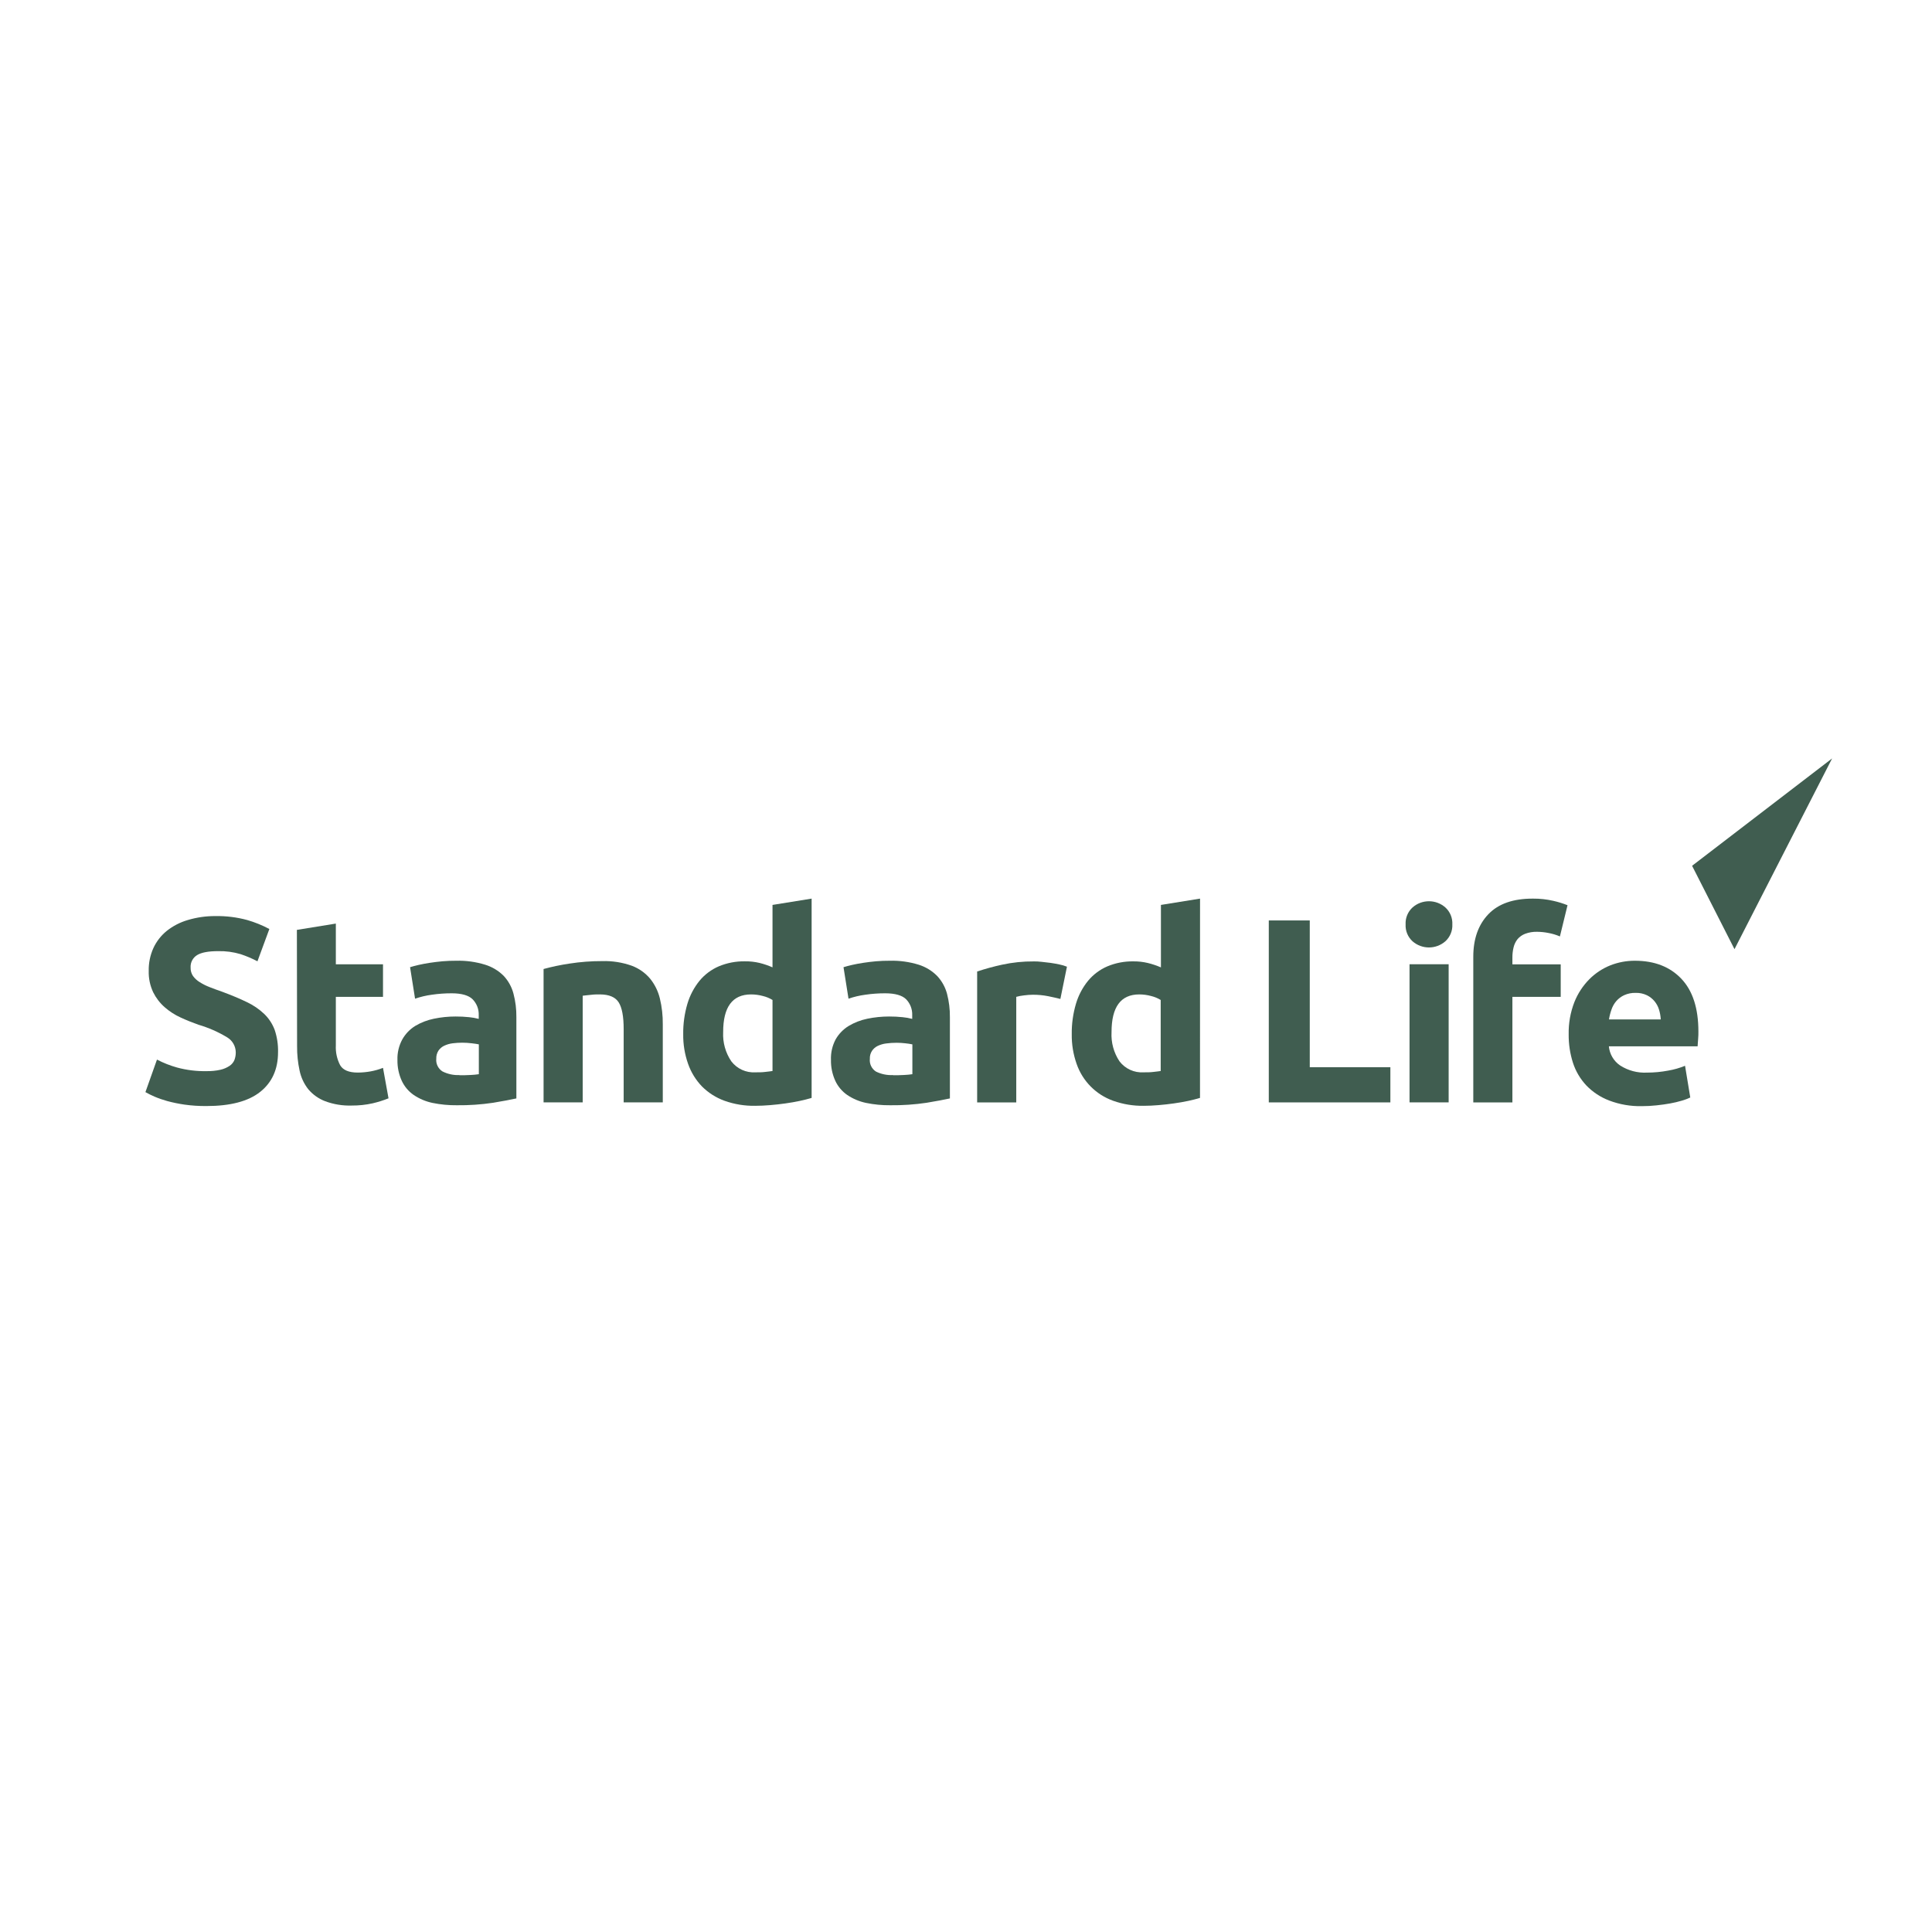 <svg xmlns="http://www.w3.org/2000/svg" xmlns:xlink="http://www.w3.org/1999/xlink" id="Layer_1" x="0px" y="0px" viewBox="0 0 252 252" style="enable-background:new 0 0 252 252;" xml:space="preserve"> <style type="text/css"> .st0{fill:#405D50;} </style> <g id="sl_logo_new"> <g id="Group" transform="translate(-0, 0)"> <g id="STL-Main-Identity-RGB" transform="translate(-0, 7.909)"> <polygon id="Path" class="st0" points="220.707,105.019 226.238,115.895 238.971,91.018 "></polygon> <path id="Path_00000091730686947215001630000016273839158673123236_" class="st0" d="M26.917,131.805 c0.626,0.013,1.252-0.049,1.863-0.186c0.423-0.098,0.825-0.274,1.185-0.517 c0.275-0.188,0.489-0.453,0.616-0.761c0.118-0.318,0.176-0.655,0.171-0.993 c-0.009-0.791-0.423-1.521-1.097-1.935c-1.178-0.716-2.444-1.274-3.767-1.661 c-0.776-0.274-1.552-0.585-2.328-0.942c-0.751-0.342-1.448-0.791-2.07-1.335 c-0.625-0.545-1.136-1.208-1.506-1.951c-0.412-0.872-0.613-1.83-0.585-2.794 c-0.022-1.023,0.185-2.037,0.605-2.97c0.401-0.872,0.998-1.641,1.744-2.246 c0.813-0.646,1.745-1.128,2.742-1.418c1.175-0.352,2.396-0.527,3.622-0.517 c1.397-0.023,2.791,0.151,4.139,0.517c0.999,0.289,1.965,0.68,2.882,1.169 l-1.552,4.212c-0.705-0.369-1.439-0.68-2.194-0.931 c-0.95-0.283-1.938-0.416-2.929-0.393c-1.276,0-2.194,0.172-2.753,0.517 c-0.559,0.344-0.884,0.969-0.843,1.625c-0.013,0.389,0.095,0.773,0.31,1.097 c0.235,0.323,0.532,0.596,0.874,0.802c0.41,0.26,0.845,0.479,1.299,0.652 c0.492,0.197,1.035,0.393,1.63,0.6c1.231,0.455,2.304,0.905,3.218,1.35 c0.837,0.392,1.606,0.916,2.277,1.552c0.599,0.581,1.062,1.288,1.356,2.07 c0.316,0.938,0.465,1.924,0.44,2.913c0,2.215-0.774,3.939-2.323,5.174 s-3.891,1.852-7.026,1.852c-0.952,0.007-1.903-0.055-2.846-0.186 c-0.755-0.109-1.503-0.263-2.24-0.46c-0.573-0.157-1.135-0.352-1.682-0.585 c-0.403-0.174-0.797-0.369-1.18-0.585l1.506-4.243 c0.836,0.435,1.715,0.782,2.623,1.035 C24.343,131.67,25.628,131.829,26.917,131.805L26.917,131.805z"></path> <path id="Path_00000155837191306494389630000013201898020652665782_" class="st0" d="M38.724,113.38 l5.081-0.823v5.309h6.152v4.248h-6.152v6.333 c-0.046,0.897,0.149,1.79,0.564,2.587c0.376,0.635,1.135,0.954,2.277,0.957 c0.569-0.002,1.137-0.054,1.697-0.155c0.552-0.1,1.093-0.254,1.614-0.46 l0.719,3.974c-0.672,0.27-1.364,0.488-2.07,0.652 c-0.897,0.2-1.813,0.297-2.732,0.29c-1.179,0.038-2.355-0.153-3.461-0.564 c-0.851-0.324-1.605-0.858-2.194-1.552c-0.567-0.716-0.958-1.554-1.143-2.447 c-0.227-1.047-0.336-2.116-0.326-3.187L38.724,113.38z"></path> <path id="Shape_00000034793820582263775010000009213509094798677651_" class="st0" d="M59.509,117.405 c1.277-0.034,2.551,0.141,3.772,0.517c0.909,0.28,1.737,0.777,2.411,1.449 c0.615,0.657,1.056,1.458,1.283,2.328c0.263,0.994,0.39,2.019,0.378,3.048 v10.617c-0.73,0.16-1.749,0.352-3.048,0.569 c-1.564,0.232-3.143,0.339-4.724,0.321c-1.065,0.012-2.128-0.091-3.172-0.305 c-0.875-0.184-1.706-0.535-2.447-1.035c-0.67-0.465-1.206-1.098-1.552-1.837 c-0.393-0.858-0.587-1.794-0.569-2.737c-0.031-0.93,0.187-1.852,0.631-2.67 c0.404-0.718,0.982-1.323,1.682-1.759c0.752-0.449,1.574-0.767,2.432-0.942 c0.934-0.195,1.886-0.292,2.841-0.29c0.589-0.003,1.178,0.026,1.764,0.088 c0.423,0.04,0.842,0.114,1.252,0.222v-0.481 c0.03-0.769-0.256-1.517-0.792-2.07c-0.517-0.517-1.438-0.786-2.737-0.786 c-0.866-0.001-1.73,0.061-2.587,0.186c-0.745,0.099-1.478,0.273-2.189,0.517 l-0.652-4.108c0.295-0.093,0.667-0.191,1.112-0.295 c0.445-0.103,0.931-0.191,1.454-0.274c0.523-0.083,1.081-0.145,1.661-0.202 C58.293,117.421,58.913,117.405,59.509,117.405z M59.922,132.338 c0.517,0,0.978,0,1.438-0.031c0.367-0.015,0.733-0.05,1.097-0.103v-3.891 c-0.207-0.047-0.517-0.093-0.926-0.14c-0.825-0.103-1.659-0.103-2.484,0 c-0.386,0.047-0.761,0.155-1.112,0.321c-0.305,0.146-0.566,0.371-0.755,0.652 c-0.193,0.31-0.288,0.67-0.274,1.035c-0.068,0.662,0.245,1.305,0.807,1.661 c0.684,0.345,1.444,0.509,2.209,0.476V132.338z"></path> <path id="Path_00000030447797072105572180000009269994332272646308_" class="st0" d="M70.902,118.482 c1.105-0.3,2.226-0.535,3.358-0.704c1.428-0.222,2.87-0.331,4.315-0.326 c1.299-0.037,2.593,0.167,3.818,0.6c0.937,0.347,1.768,0.932,2.411,1.697 c0.609,0.757,1.042,1.641,1.268,2.587c0.264,1.099,0.391,2.227,0.378,3.358 v10.188h-5.102v-9.557c0-1.645-0.217-2.81-0.652-3.493 c-0.435-0.683-1.245-1.028-2.432-1.035c-0.367,0-0.755,0-1.164,0.052 s-0.776,0.072-1.097,0.119v13.913h-5.102V118.482z"></path> <path id="Shape_00000163754451961292264050000002201750572559442058_" class="st0" d="M105.863,135.297 c-0.455,0.14-0.983,0.269-1.552,0.393c-0.569,0.124-1.216,0.233-1.868,0.326 c-0.652,0.093-1.314,0.166-1.987,0.222s-1.319,0.088-1.935,0.088 c-1.365,0.026-2.724-0.194-4.01-0.652c-1.107-0.398-2.112-1.036-2.944-1.868 c-0.811-0.841-1.43-1.847-1.816-2.949c-0.44-1.247-0.656-2.563-0.636-3.886 c-0.016-1.339,0.169-2.674,0.548-3.958c0.325-1.092,0.861-2.11,1.578-2.996 c0.678-0.817,1.539-1.463,2.515-1.883c1.079-0.451,2.24-0.673,3.41-0.652 c0.639-0.009,1.277,0.061,1.899,0.207c0.581,0.143,1.149,0.337,1.697,0.579 v-8.144l5.102-0.823V135.297z M94.325,126.719 c-0.067,1.349,0.305,2.684,1.061,3.803c0.744,0.976,1.926,1.516,3.151,1.438 c0.455,0,0.88,0,1.268-0.052c0.388-0.052,0.704-0.072,0.957-0.119v-9.267 c-0.387-0.237-0.81-0.412-1.252-0.517c-0.506-0.138-1.028-0.207-1.552-0.207 C95.532,121.802,94.321,123.442,94.325,126.719z"></path> <path id="Shape_00000056418235517247527790000016246201877260049318_" class="st0" d="M116.061,117.405 c1.275-0.034,2.548,0.141,3.767,0.517c0.911,0.286,1.739,0.79,2.411,1.469 c0.615,0.658,1.057,1.458,1.288,2.328c0.258,0.995,0.384,2.02,0.373,3.048 v10.597c-0.731,0.162-1.747,0.352-3.048,0.569 c-1.564,0.232-3.143,0.339-4.724,0.321c-1.063,0.012-2.125-0.091-3.167-0.305 c-0.877-0.184-1.709-0.535-2.453-1.035c-0.67-0.465-1.206-1.098-1.552-1.837 c-0.393-0.858-0.587-1.794-0.569-2.737c-0.037-0.932,0.174-1.856,0.611-2.68 c0.41-0.716,0.993-1.318,1.697-1.749c0.752-0.448,1.574-0.766,2.432-0.942 c0.934-0.194,1.886-0.291,2.841-0.29c0.589-0.003,1.178,0.026,1.764,0.088 c0.423,0.039,0.842,0.114,1.252,0.222v-0.481 c0.029-0.768-0.255-1.515-0.786-2.07c-0.517-0.517-1.438-0.786-2.742-0.786 c-0.866-0.002-1.73,0.061-2.587,0.186c-0.747,0.099-1.482,0.272-2.194,0.517 l-0.652-4.108c0.3-0.093,0.667-0.191,1.112-0.295 c0.445-0.103,0.931-0.191,1.459-0.274c0.528-0.083,1.076-0.145,1.661-0.202 C114.84,117.421,115.466,117.405,116.061,117.405z M116.47,132.338 c0.517,0,0.983,0,1.438-0.031c0.367-0.015,0.733-0.05,1.097-0.103v-3.891 c-0.306-0.062-0.615-0.109-0.926-0.14c-0.374-0.044-0.751-0.066-1.128-0.067 c-0.453-0.001-0.906,0.028-1.356,0.088c-0.386,0.047-0.761,0.155-1.112,0.321 c-0.304,0.146-0.563,0.372-0.75,0.652c-0.195,0.309-0.291,0.67-0.274,1.035 c-0.07,0.661,0.241,1.305,0.802,1.661c0.686,0.337,1.446,0.494,2.209,0.455 V132.338z"></path> <path id="Path_00000039830703131539224320000013385240777549859746_" class="st0" d="M138.31,122.388 c-0.455-0.114-0.993-0.238-1.609-0.362c-0.654-0.128-1.32-0.19-1.987-0.186 c-0.384,0.004-0.768,0.031-1.149,0.083c-0.341,0.036-0.679,0.1-1.009,0.191 v13.768h-5.102V118.808c1.061-0.352,2.141-0.648,3.234-0.885 c1.368-0.298,2.765-0.442,4.165-0.429c0.274,0,0.6,0,0.988,0.052 s0.781,0.083,1.169,0.135c0.388,0.052,0.776,0.129,1.164,0.207 c0.34,0.066,0.673,0.165,0.993,0.295L138.31,122.388z"></path> <path id="Shape_00000080165890309203153740000016318001790052063617_" class="st0" d="M156.522,135.297 c-0.455,0.14-0.983,0.269-1.552,0.393c-0.569,0.124-1.216,0.233-1.868,0.326 c-0.652,0.093-1.314,0.166-1.987,0.222c-0.673,0.057-1.319,0.088-1.935,0.088 c-1.353,0.022-2.699-0.199-3.974-0.652c-2.241-0.794-3.999-2.565-4.776-4.812 c-0.44-1.247-0.656-2.563-0.636-3.886c-0.016-1.339,0.169-2.674,0.548-3.958 c0.323-1.093,0.859-2.112,1.578-2.996c0.678-0.817,1.539-1.463,2.515-1.883 c1.066-0.446,2.213-0.668,3.368-0.652c0.639-0.009,1.277,0.061,1.899,0.207 c0.59,0.143,1.167,0.337,1.723,0.579v-8.149l5.102-0.823L156.522,135.297z M144.984,126.719c-0.075,1.346,0.288,2.68,1.035,3.803 c0.743,0.977,1.926,1.517,3.151,1.438c0.455,0,0.88,0,1.268-0.052 c0.388-0.052,0.704-0.072,0.957-0.119v-9.267 c-0.387-0.237-0.81-0.412-1.252-0.517c-0.506-0.138-1.028-0.207-1.552-0.207 C146.183,121.802,144.981,123.442,144.984,126.719z"></path> <polygon id="Path_00000075129215911081412660000010309496380136234880_" class="st0" points="181.353,131.293 181.353,135.882 165.494,135.882 165.494,112.149 170.839,112.149 170.839,131.293 "></polygon> <path id="Shape_00000154385956344026279110000008190701183779580049_" class="st0" d="M189.435,112.661 c0.041,0.835-0.293,1.646-0.911,2.209c-1.226,1.069-3.053,1.069-4.279,0 c-0.617-0.564-0.949-1.375-0.905-2.209c-0.043-0.835,0.289-1.645,0.905-2.209 c1.223-1.076,3.056-1.076,4.279,0C189.142,111.015,189.476,111.825,189.435,112.661 L189.435,112.661z M188.954,135.882h-5.102v-18.016h5.102V135.882z"></path> <path id="Path_00000053542088464097450690000010207635084008833200_" class="st0" d="M199.974,109.303 c0.888-0.007,1.774,0.09,2.639,0.29c0.629,0.142,1.247,0.333,1.847,0.569 l-0.993,4.072c-0.478-0.206-0.978-0.357-1.49-0.45 c-0.491-0.099-0.99-0.151-1.49-0.155c-0.529-0.013-1.056,0.075-1.552,0.259 c-0.384,0.146-0.726,0.386-0.993,0.699c-0.247,0.314-0.424,0.677-0.517,1.066 c-0.107,0.437-0.159,0.885-0.155,1.335v0.89h6.302v4.238h-6.302v13.768h-5.102 v-18.994c0-2.332,0.655-4.182,1.966-5.552 C195.444,109.967,197.391,109.289,199.974,109.303z"></path> <path id="Shape_00000023984967784910682090000008537317909298207879_" class="st0" d="M204.61,127.008 c-0.029-1.434,0.222-2.859,0.74-4.196c0.443-1.12,1.109-2.139,1.956-2.996 c0.784-0.787,1.721-1.405,2.753-1.816c1.014-0.396,2.093-0.598,3.182-0.595 c2.556,0,4.577,0.783,6.064,2.349c1.487,1.566,2.228,3.865,2.225,6.897 c0,0.3,0,0.626-0.036,0.978s-0.041,0.667-0.067,0.942h-11.574 c0.091,1.012,0.633,1.93,1.475,2.499c1.039,0.666,2.26,0.99,3.493,0.926 c0.925,0,1.849-0.087,2.758-0.259c0.758-0.128,1.499-0.339,2.209-0.631 l0.683,4.139c-0.354,0.166-0.721,0.303-1.097,0.409 c-0.5,0.149-1.008,0.27-1.521,0.362c-0.564,0.103-1.159,0.186-1.801,0.254 c-0.637,0.071-1.278,0.105-1.92,0.103c-1.447,0.028-2.885-0.221-4.238-0.735 c-1.126-0.428-2.144-1.099-2.98-1.966c-0.795-0.847-1.393-1.859-1.749-2.965 C204.785,129.512,204.598,128.263,204.61,127.008L204.61,127.008z M216.619,125.058 c-0.021-0.43-0.096-0.856-0.222-1.268c-0.12-0.401-0.319-0.774-0.585-1.097 c-0.272-0.33-0.61-0.598-0.993-0.786c-0.465-0.222-0.976-0.328-1.49-0.31 c-0.506-0.013-1.008,0.088-1.469,0.295c-0.396,0.18-0.749,0.443-1.035,0.771 c-0.281,0.326-0.495,0.704-0.631,1.112c-0.149,0.416-0.258,0.846-0.326,1.283 H216.619z"></path> </g> </g> </g> </svg>